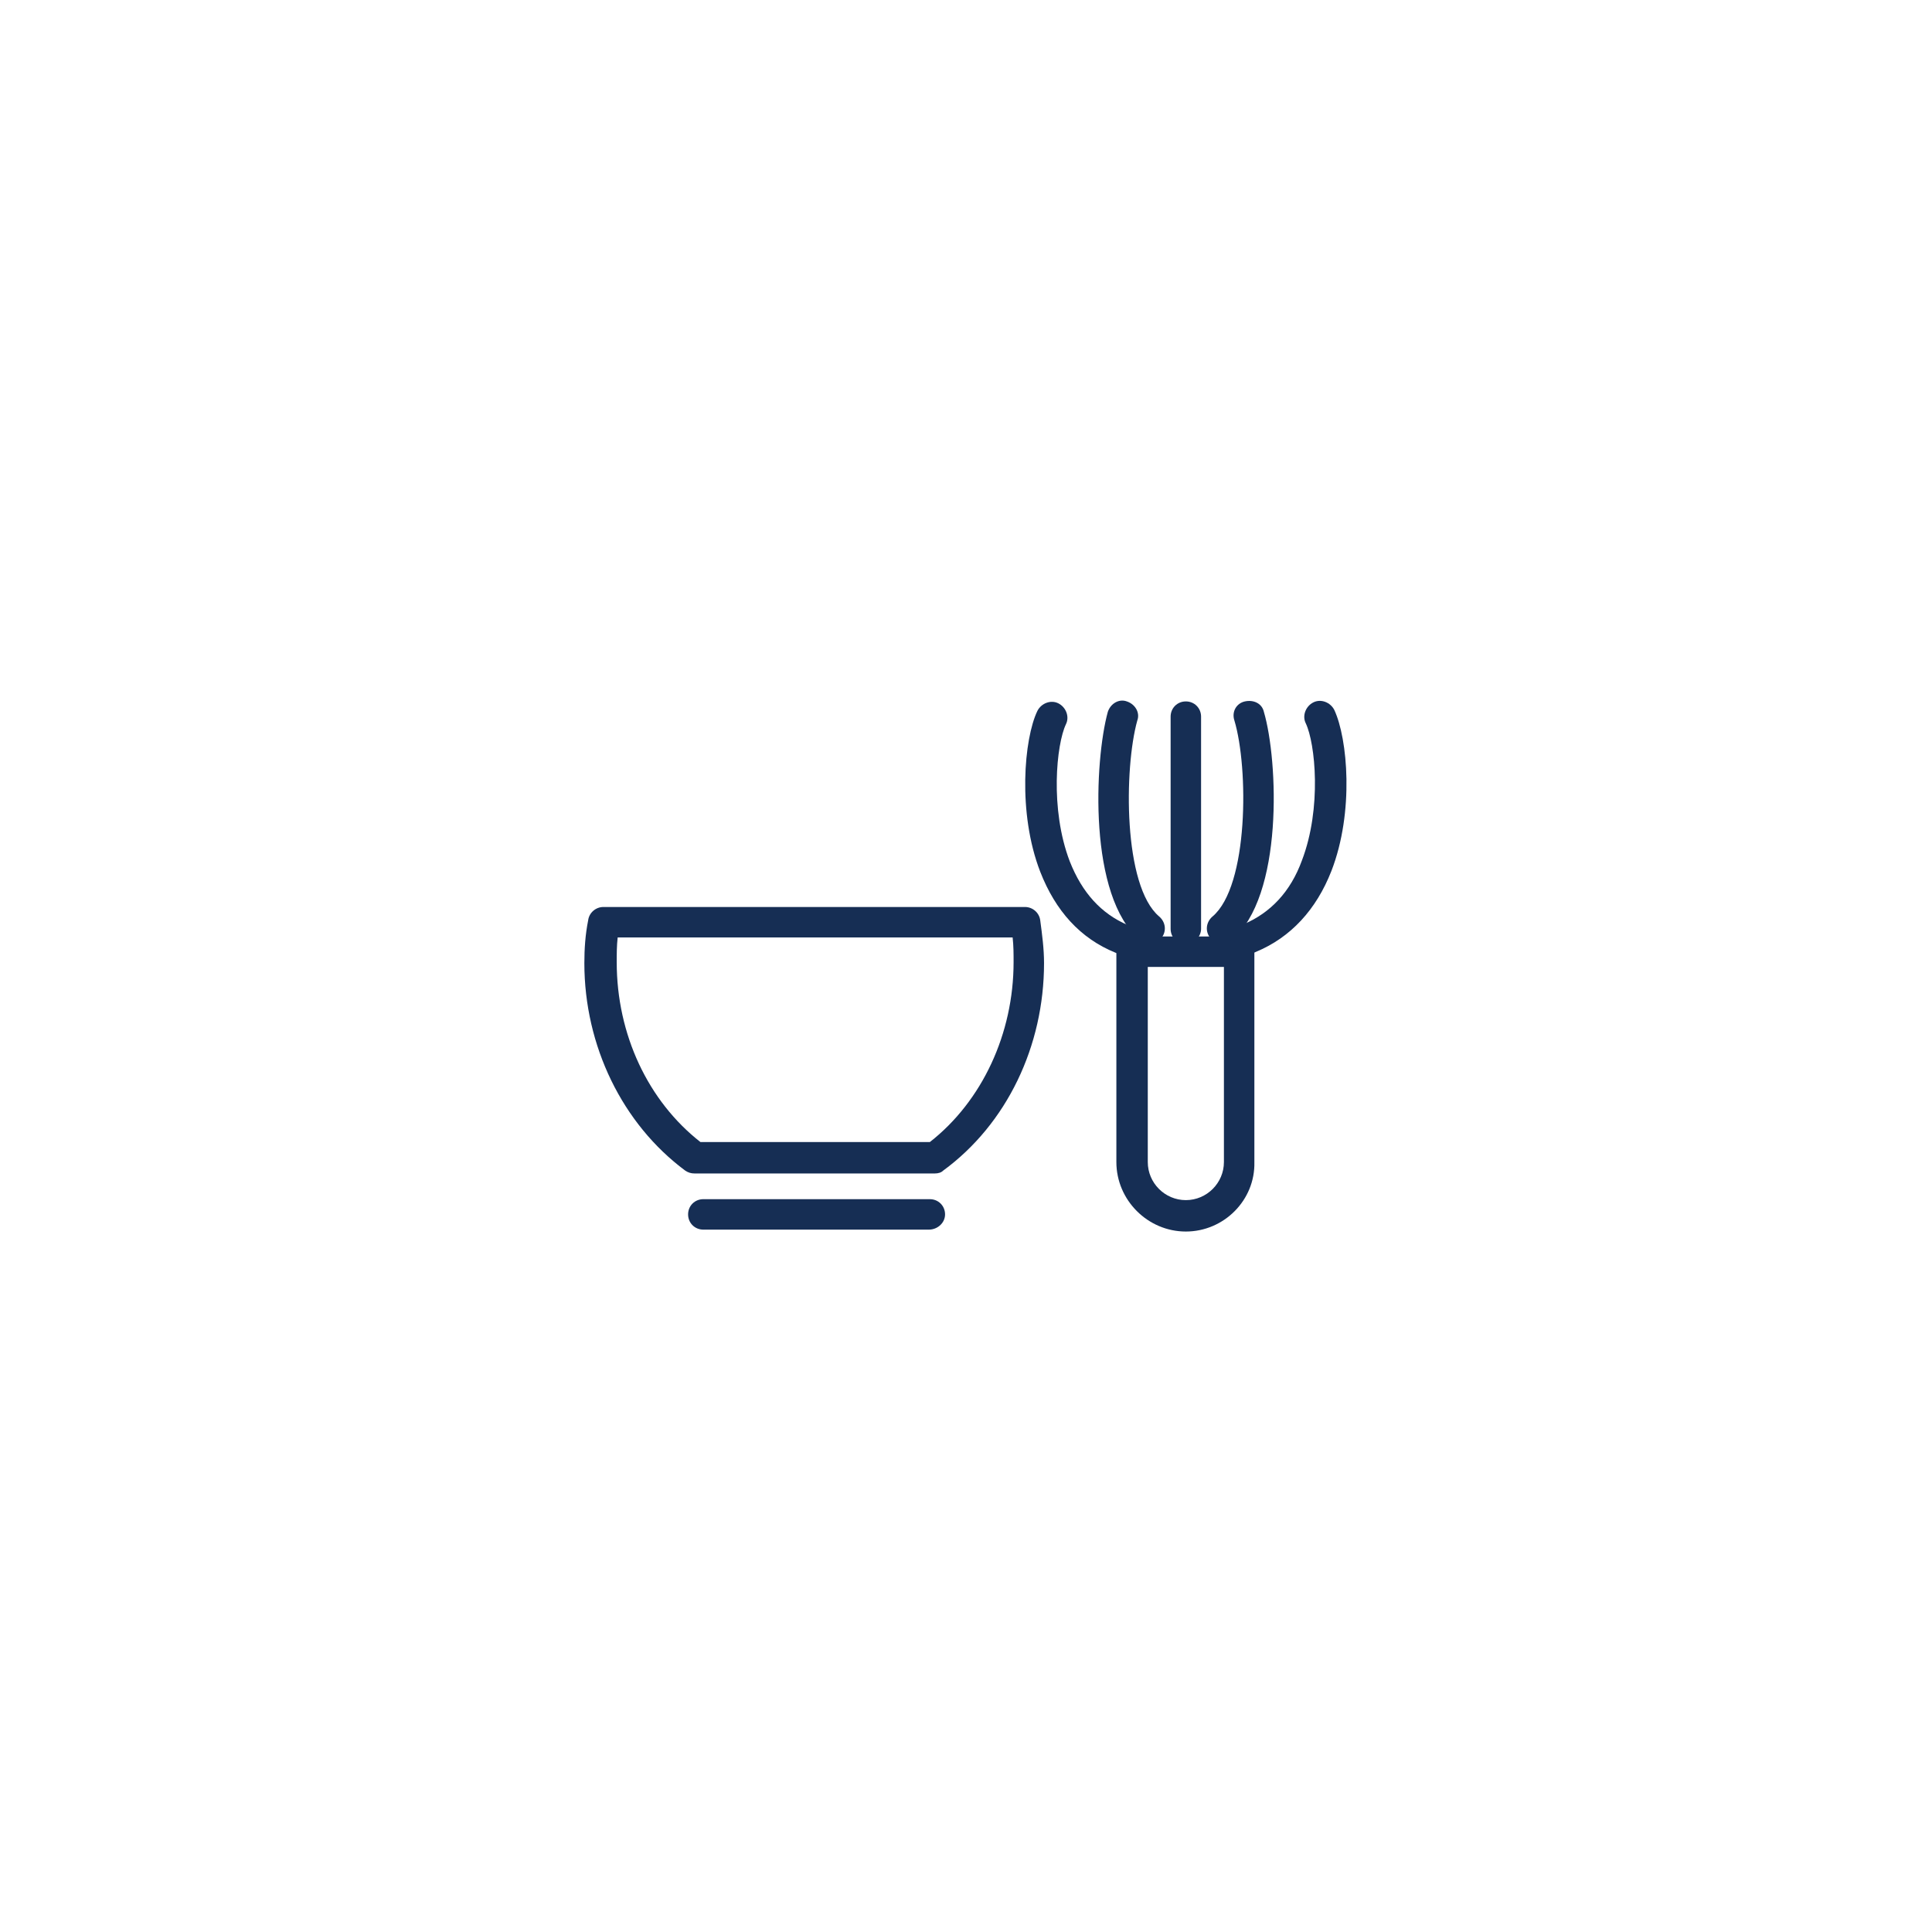 <?xml version="1.0" encoding="utf-8"?>
<!-- Generator: Adobe Illustrator 27.8.1, SVG Export Plug-In . SVG Version: 6.00 Build 0)  -->
<svg version="1.1" id="レイヤー_1" xmlns="http://www.w3.org/2000/svg" xmlns:xlink="http://www.w3.org/1999/xlink" x="0px"
	 y="0px" viewBox="0 0 203 203" style="enable-background:new 0 0 203 203;" xml:space="preserve">
<style type="text/css">
	.st0{fill:#162E54;}
</style>
<g>
	<path class="st0" d="M124.6,129.4c-4,0-7.3-3.3-7.3-7.3V100c0-0.9,0.7-1.6,1.6-1.6h11.3c0.9,0,1.6,0.7,1.6,1.6v22.1
		C131.9,126.1,128.6,129.4,124.6,129.4z M120.6,101.6v20.5c0,2.2,1.8,4,4,4c2.2,0,4-1.8,4-4v-20.5H120.6z"/>
	<path class="st0" d="M117.8,100.2c-0.2,0-0.4,0-0.6-0.1c-3.7-1.5-6.3-4.4-7.9-8.5c-2.4-6.2-1.7-14-0.3-16.9
		c0.4-0.8,1.4-1.2,2.2-0.8c0.8,0.4,1.2,1.4,0.8,2.2c-1,2.1-1.7,8.9,0.4,14.4c1.3,3.3,3.3,5.5,6.1,6.7c0.8,0.3,1.2,1.3,0.9,2.1
		C119.1,99.8,118.5,100.2,117.8,100.2z"/>
	<path class="st0" d="M120.8,99.2c-0.4,0-0.7-0.1-1-0.4c-5.5-4.6-4.8-18.9-3.4-24c0.3-0.9,1.2-1.4,2-1.1c0.9,0.3,1.4,1.2,1.1,2
		c-1.4,5-1.5,17.4,2.3,20.6c0.7,0.6,0.8,1.6,0.2,2.3C121.7,99,121.2,99.2,120.8,99.2z"/>
	<path class="st0" d="M131.3,100.2c-0.6,0-1.2-0.4-1.5-1c-0.3-0.8,0-1.8,0.9-2.1c2.8-1.2,4.9-3.4,6.1-6.7c2.1-5.5,1.4-12.3,0.4-14.4
		c-0.4-0.8,0-1.8,0.8-2.2c0.8-0.4,1.8,0,2.2,0.8c1.4,3,2.1,10.7-0.3,16.9c-1.6,4.1-4.3,7-7.9,8.5
		C131.8,100.1,131.5,100.2,131.3,100.2z"/>
	<path class="st0" d="M128.4,99.2c-0.5,0-0.9-0.2-1.2-0.6c-0.6-0.7-0.5-1.7,0.2-2.3c3.8-3.2,3.8-15.6,2.3-20.6
		c-0.3-0.9,0.2-1.8,1.1-2c0.9-0.2,1.8,0.2,2,1.1c1.5,5.1,2.1,19.4-3.4,24C129.2,99,128.8,99.2,128.4,99.2z"/>
	<path class="st0" d="M124.6,99.2c-0.9,0-1.6-0.7-1.6-1.6V75.3c0-0.9,0.7-1.6,1.6-1.6c0.9,0,1.6,0.7,1.6,1.6v22.3
		C126.2,98.4,125.5,99.2,124.6,99.2z"/>
	<path class="st0" d="M98.2,123.3H73c-0.4,0-0.7-0.1-1-0.3c-6.6-4.9-10.6-13.1-10.6-21.8c0-1.5,0.1-3,0.4-4.5
		c0.1-0.8,0.8-1.4,1.6-1.4h44.3c0.8,0,1.5,0.6,1.6,1.4c0.2,1.5,0.4,3,0.4,4.5c0,8.7-3.9,16.9-10.6,21.8
		C98.9,123.2,98.6,123.3,98.2,123.3z M73.6,120h24.1c5.5-4.3,8.8-11.4,8.8-18.9c0-0.9,0-1.7-0.1-2.6H64.9c-0.1,0.9-0.1,1.7-0.1,2.6
		C64.8,108.7,68.1,115.7,73.6,120z"/>
	<path class="st0" d="M97.6,129.2H73.9c-0.9,0-1.6-0.7-1.6-1.6s0.7-1.6,1.6-1.6h23.8c0.9,0,1.6,0.7,1.6,1.6S98.5,129.2,97.6,129.2z"
		/>
</g>
</svg>
